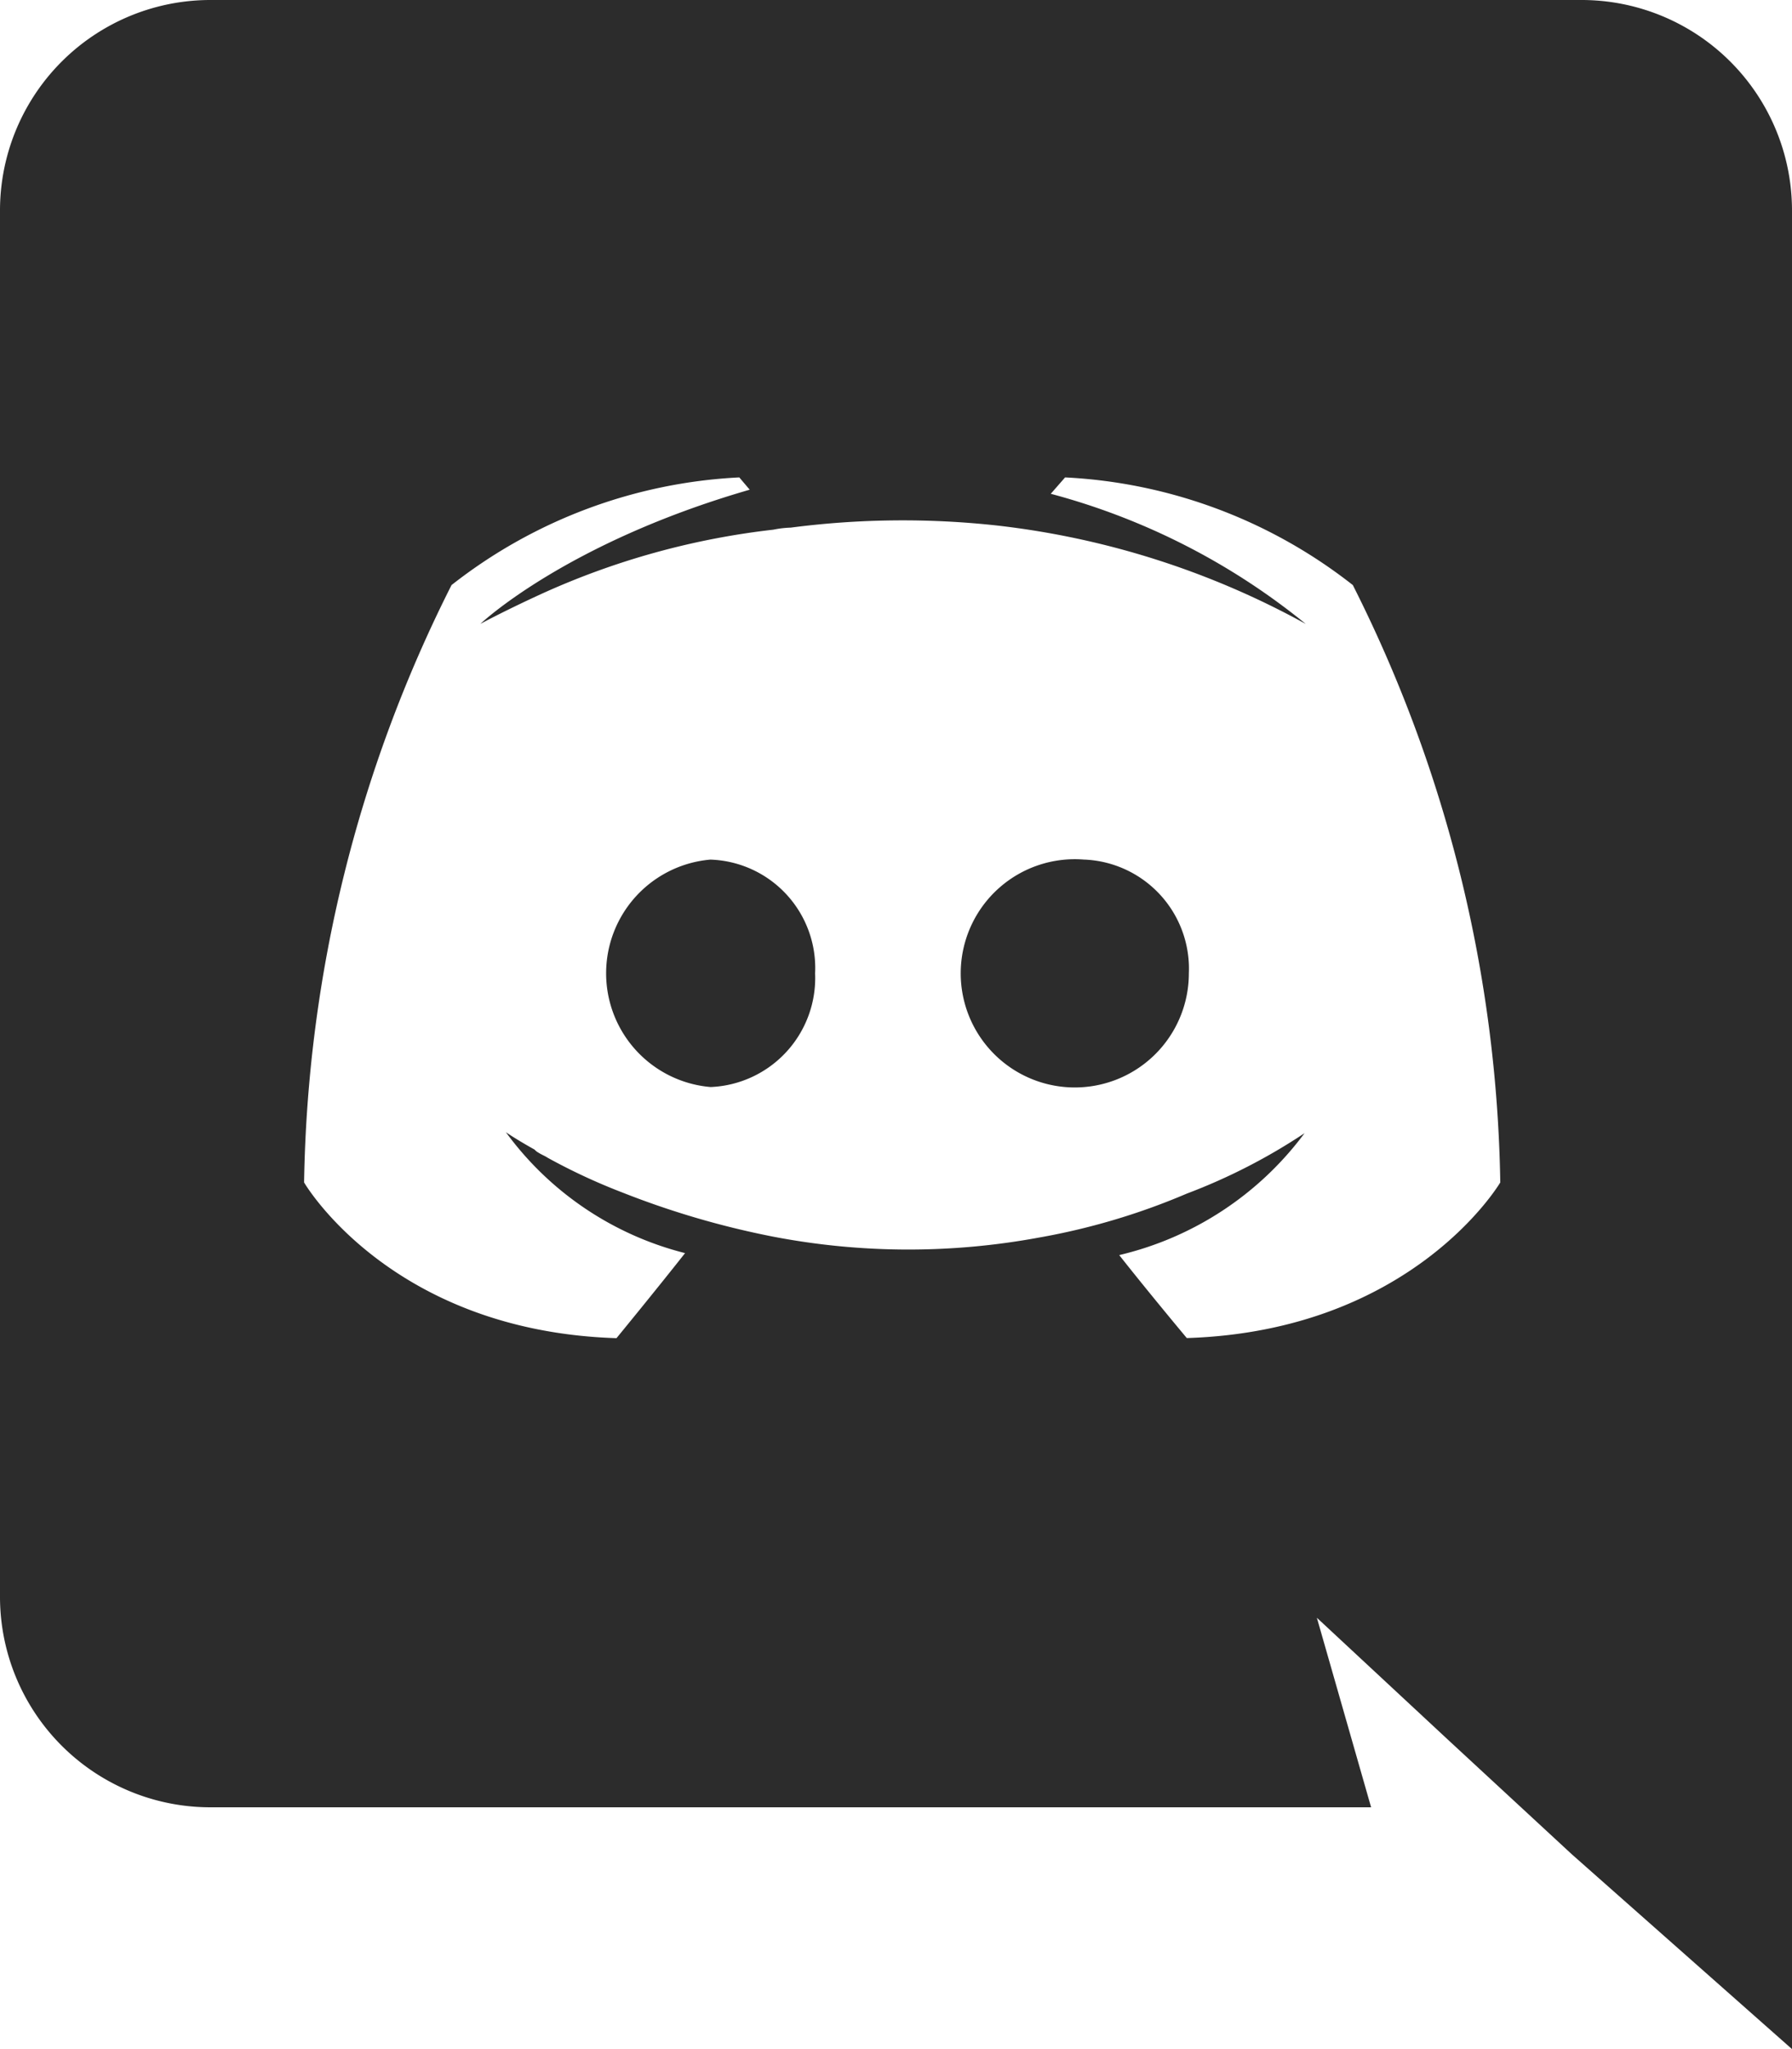 <svg id="discord-seeklogo.com" xmlns="http://www.w3.org/2000/svg" viewBox="0 0 51.625 59">
  <defs>
    <style>
      .cls-1 {
        fill: #2c2c2c;
      }
    </style>
  </defs>
  <path id="Path_4175" data-name="Path 4175" class="cls-1" d="M45.577,0H6.047A6.062,6.062,0,0,0,0,6.077V45.961a6.062,6.062,0,0,0,6.047,6.077H39.5L37.937,46.58l3.776,3.511,3.569,3.3L51.625,59V6.077A6.062,6.062,0,0,0,45.577,0ZM34.19,38.527s-1.062-1.268-1.947-2.389a9.309,9.309,0,0,0,5.339-3.51,16.881,16.881,0,0,1-3.393,1.74,19.417,19.417,0,0,1-4.277,1.269,20.665,20.665,0,0,1-7.64-.03,24.763,24.763,0,0,1-4.337-1.269,17.288,17.288,0,0,1-2.153-1c-.089-.059-.177-.089-.266-.147A.407.407,0,0,1,15.4,33.1c-.531-.295-.826-.5-.826-.5a9.175,9.175,0,0,0,5.162,3.481c-.885,1.121-1.976,2.449-1.976,2.449-6.519-.206-9-4.484-9-4.484a39.505,39.505,0,0,1,4.248-17.2,14.588,14.588,0,0,1,8.29-3.1l.3.354c-5.31,1.534-7.759,3.864-7.759,3.864s.649-.354,1.74-.855a22.153,22.153,0,0,1,6.7-1.858,2.906,2.906,0,0,1,.5-.059,24.961,24.961,0,0,1,5.959-.059,24.047,24.047,0,0,1,8.879,2.832,19.633,19.633,0,0,0-7.346-3.747l.413-.472a14.588,14.588,0,0,1,8.289,3.1,39.505,39.505,0,0,1,4.248,17.2S40.71,38.32,34.19,38.527ZM20.473,24.75a3.286,3.286,0,0,0,0,6.549,3.143,3.143,0,0,0,3.009-3.274,3.124,3.124,0,0,0-3.009-3.274m10.767,0a3.286,3.286,0,1,0,3.009,3.274A3.143,3.143,0,0,0,31.24,24.75"/>
</svg>
